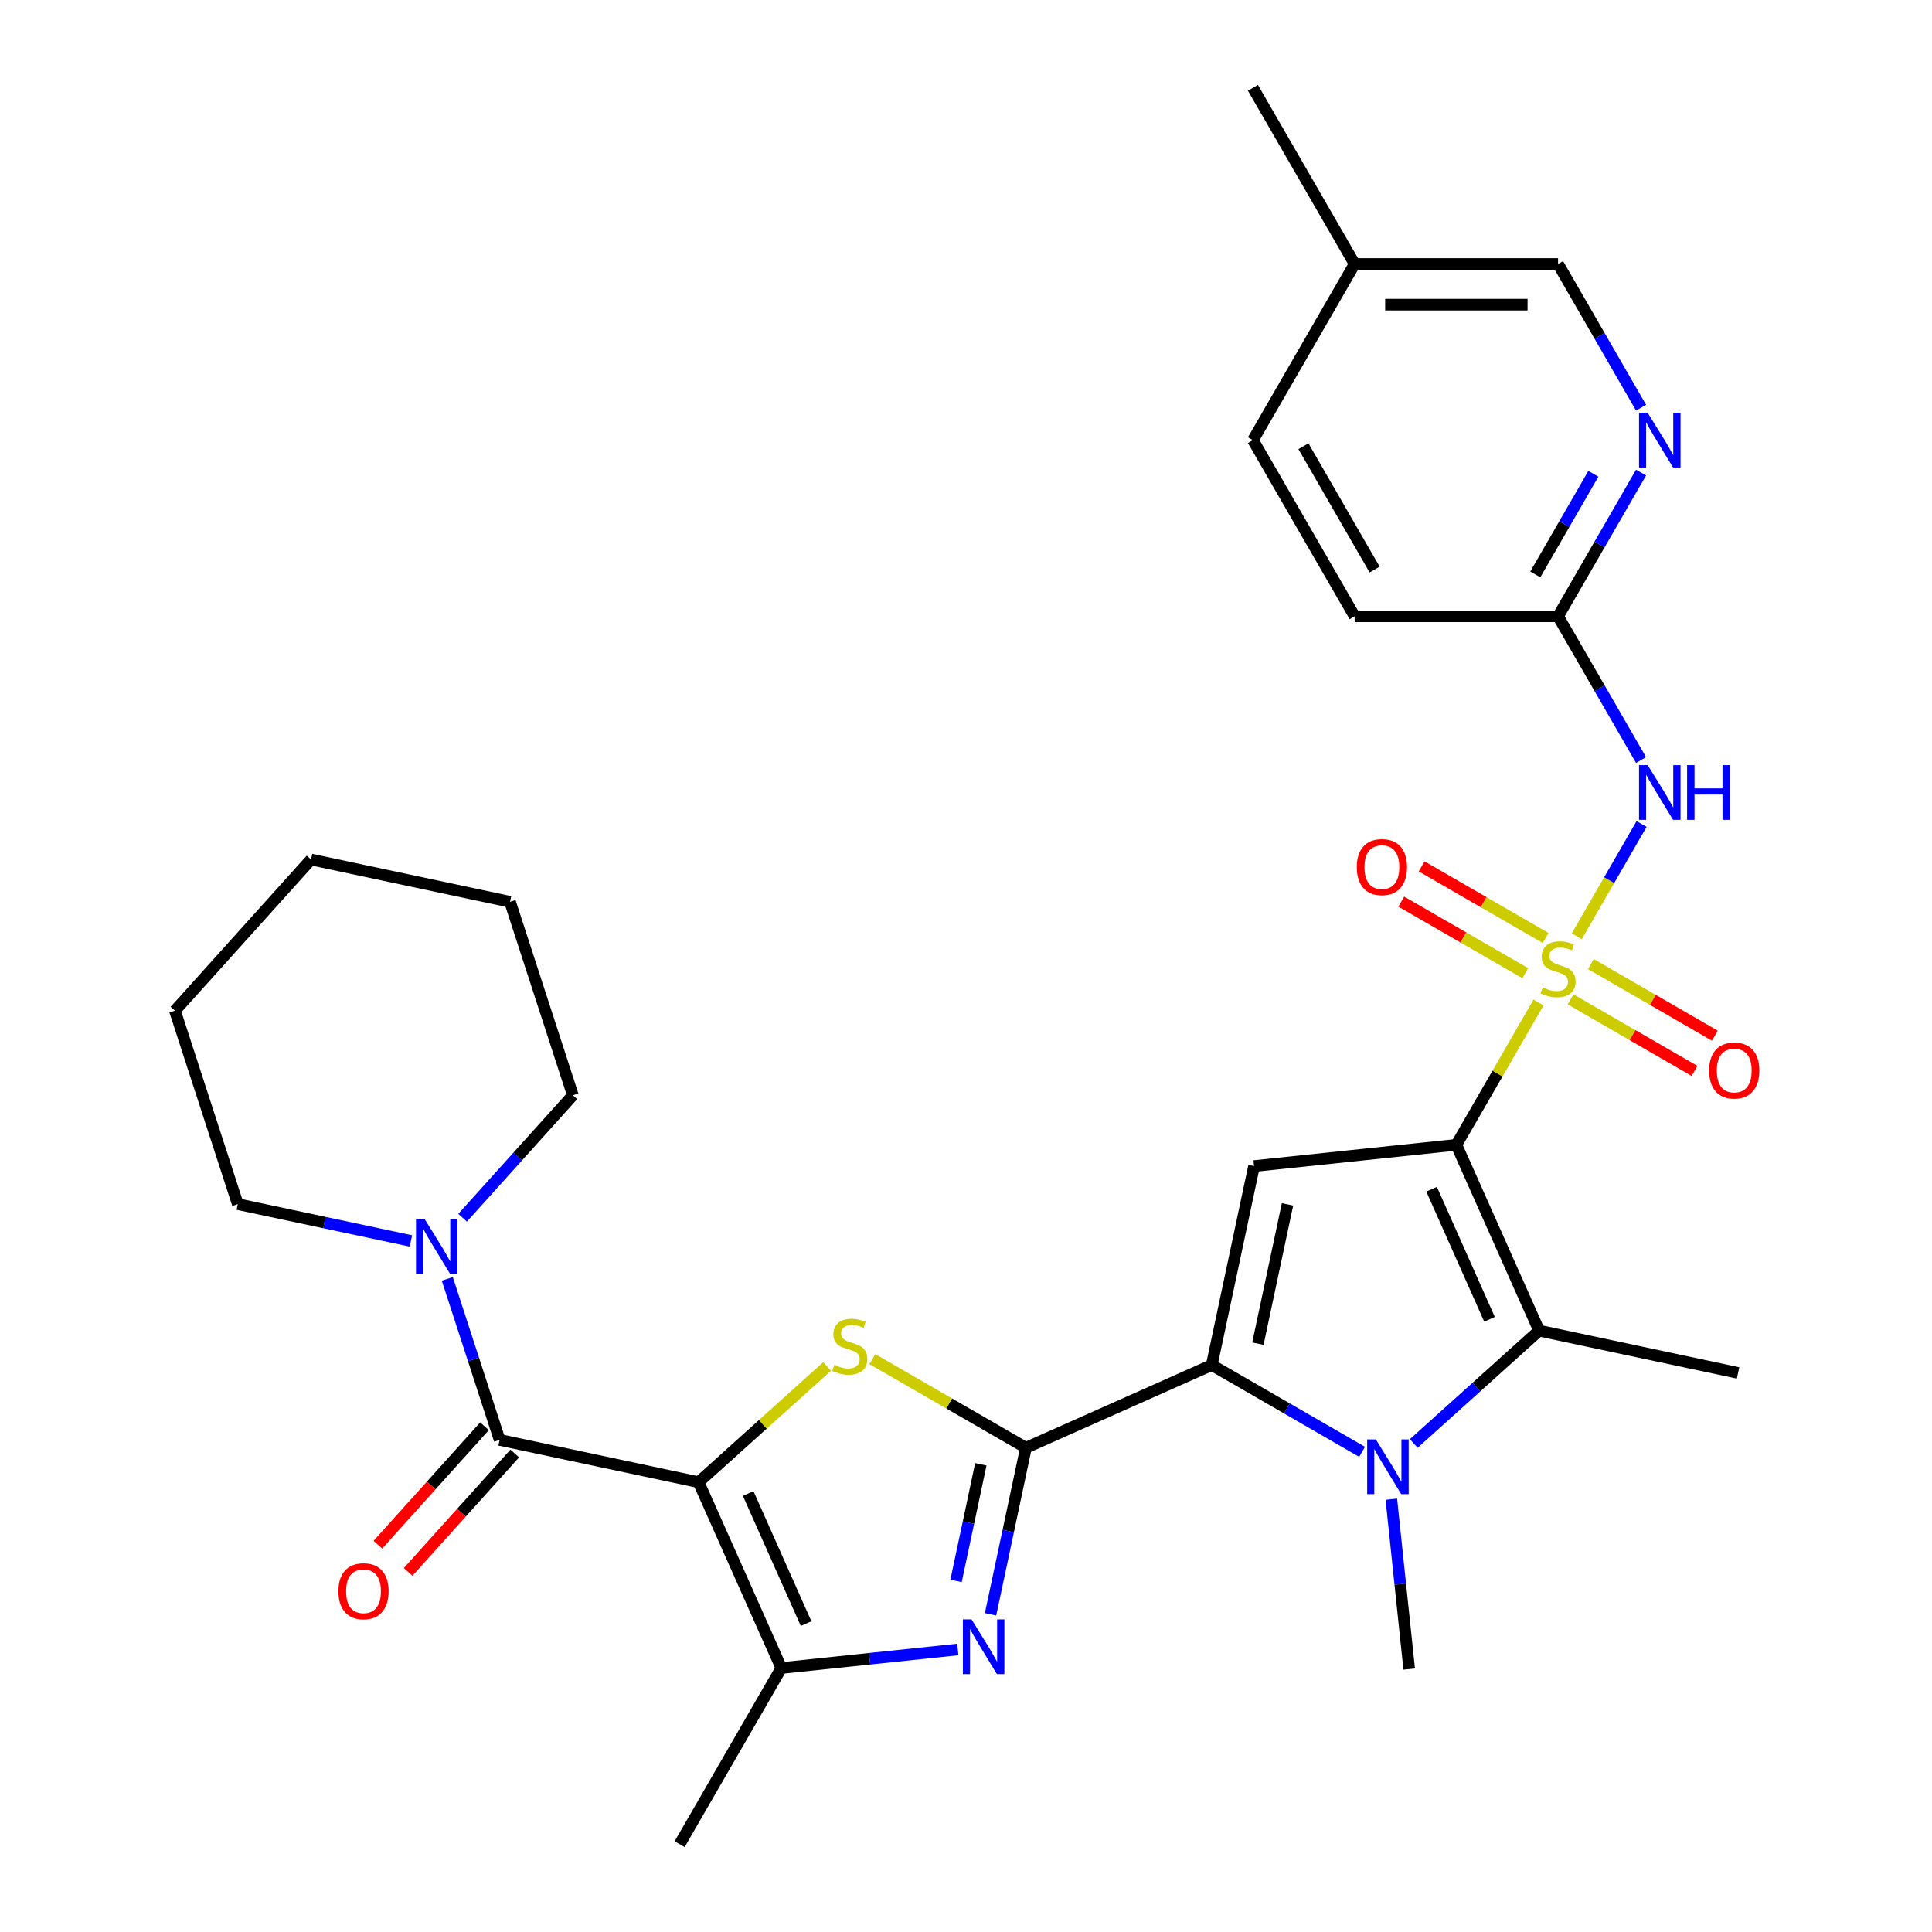 <?xml version='1.0' encoding='iso-8859-1'?>
<svg version='1.1' baseProfile='full'
              xmlns='http://www.w3.org/2000/svg'
                      xmlns:rdkit='http://www.rdkit.org/xml'
                      xmlns:xlink='http://www.w3.org/1999/xlink'
                  xml:space='preserve'
width='1000px' height='1000px' viewBox='0 0 1000 1000'>
<!-- END OF HEADER -->
<rect style='opacity:1.0;fill:#FFFFFF;stroke:none' width='1000' height='1000' x='0' y='0'> </rect>
<path class='bond-0' d='M 796.343,518.88 L 775.076,555.716' style='fill:none;fill-rule:evenodd;stroke:#CCCC00;stroke-width:6px;stroke-linecap:butt;stroke-linejoin:miter;stroke-opacity:1' />
<path class='bond-0' d='M 775.076,555.716 L 753.809,592.551' style='fill:none;fill-rule:evenodd;stroke:#000000;stroke-width:6px;stroke-linecap:butt;stroke-linejoin:miter;stroke-opacity:1' />
<path class='bond-11' d='M 816.126,484.616 L 832.904,455.555' style='fill:none;fill-rule:evenodd;stroke:#CCCC00;stroke-width:6px;stroke-linecap:butt;stroke-linejoin:miter;stroke-opacity:1' />
<path class='bond-11' d='M 832.904,455.555 L 849.682,426.494' style='fill:none;fill-rule:evenodd;stroke:#0000FF;stroke-width:6px;stroke-linecap:butt;stroke-linejoin:miter;stroke-opacity:1' />
<path class='bond-14' d='M 800.006,485.488 L 767.918,466.962' style='fill:none;fill-rule:evenodd;stroke:#CCCC00;stroke-width:6px;stroke-linecap:butt;stroke-linejoin:miter;stroke-opacity:1' />
<path class='bond-14' d='M 767.918,466.962 L 735.83,448.436' style='fill:none;fill-rule:evenodd;stroke:#FF0000;stroke-width:6px;stroke-linecap:butt;stroke-linejoin:miter;stroke-opacity:1' />
<path class='bond-14' d='M 789.477,503.724 L 757.389,485.198' style='fill:none;fill-rule:evenodd;stroke:#CCCC00;stroke-width:6px;stroke-linecap:butt;stroke-linejoin:miter;stroke-opacity:1' />
<path class='bond-14' d='M 757.389,485.198 L 725.301,466.672' style='fill:none;fill-rule:evenodd;stroke:#FF0000;stroke-width:6px;stroke-linecap:butt;stroke-linejoin:miter;stroke-opacity:1' />
<path class='bond-15' d='M 812.902,517.248 L 844.99,535.775' style='fill:none;fill-rule:evenodd;stroke:#CCCC00;stroke-width:6px;stroke-linecap:butt;stroke-linejoin:miter;stroke-opacity:1' />
<path class='bond-15' d='M 844.99,535.775 L 877.078,554.301' style='fill:none;fill-rule:evenodd;stroke:#FF0000;stroke-width:6px;stroke-linecap:butt;stroke-linejoin:miter;stroke-opacity:1' />
<path class='bond-15' d='M 823.43,499.012 L 855.519,517.538' style='fill:none;fill-rule:evenodd;stroke:#CCCC00;stroke-width:6px;stroke-linecap:butt;stroke-linejoin:miter;stroke-opacity:1' />
<path class='bond-15' d='M 855.519,517.538 L 887.607,536.064' style='fill:none;fill-rule:evenodd;stroke:#FF0000;stroke-width:6px;stroke-linecap:butt;stroke-linejoin:miter;stroke-opacity:1' />
<path class='bond-6' d='M 753.809,592.551 L 649.097,603.556' style='fill:none;fill-rule:evenodd;stroke:#000000;stroke-width:6px;stroke-linecap:butt;stroke-linejoin:miter;stroke-opacity:1' />
<path class='bond-7' d='M 753.809,592.551 L 796.634,688.737' style='fill:none;fill-rule:evenodd;stroke:#000000;stroke-width:6px;stroke-linecap:butt;stroke-linejoin:miter;stroke-opacity:1' />
<path class='bond-7' d='M 740.996,615.544 L 770.973,682.874' style='fill:none;fill-rule:evenodd;stroke:#000000;stroke-width:6px;stroke-linecap:butt;stroke-linejoin:miter;stroke-opacity:1' />
<path class='bond-1' d='M 361.593,767.177 L 394.859,737.224' style='fill:none;fill-rule:evenodd;stroke:#000000;stroke-width:6px;stroke-linecap:butt;stroke-linejoin:miter;stroke-opacity:1' />
<path class='bond-1' d='M 394.859,737.224 L 428.126,707.271' style='fill:none;fill-rule:evenodd;stroke:#CCCC00;stroke-width:6px;stroke-linecap:butt;stroke-linejoin:miter;stroke-opacity:1' />
<path class='bond-9' d='M 361.593,767.177 L 258.605,745.286' style='fill:none;fill-rule:evenodd;stroke:#000000;stroke-width:6px;stroke-linecap:butt;stroke-linejoin:miter;stroke-opacity:1' />
<path class='bond-33' d='M 361.593,767.177 L 404.418,863.363' style='fill:none;fill-rule:evenodd;stroke:#000000;stroke-width:6px;stroke-linecap:butt;stroke-linejoin:miter;stroke-opacity:1' />
<path class='bond-33' d='M 387.254,773.04 L 417.231,840.37' style='fill:none;fill-rule:evenodd;stroke:#000000;stroke-width:6px;stroke-linecap:butt;stroke-linejoin:miter;stroke-opacity:1' />
<path class='bond-2' d='M 531.021,749.369 L 627.207,706.544' style='fill:none;fill-rule:evenodd;stroke:#000000;stroke-width:6px;stroke-linecap:butt;stroke-linejoin:miter;stroke-opacity:1' />
<path class='bond-4' d='M 531.021,749.369 L 491.285,726.428' style='fill:none;fill-rule:evenodd;stroke:#000000;stroke-width:6px;stroke-linecap:butt;stroke-linejoin:miter;stroke-opacity:1' />
<path class='bond-4' d='M 491.285,726.428 L 451.55,703.487' style='fill:none;fill-rule:evenodd;stroke:#CCCC00;stroke-width:6px;stroke-linecap:butt;stroke-linejoin:miter;stroke-opacity:1' />
<path class='bond-8' d='M 531.021,749.369 L 521.86,792.467' style='fill:none;fill-rule:evenodd;stroke:#000000;stroke-width:6px;stroke-linecap:butt;stroke-linejoin:miter;stroke-opacity:1' />
<path class='bond-8' d='M 521.86,792.467 L 512.699,835.565' style='fill:none;fill-rule:evenodd;stroke:#0000FF;stroke-width:6px;stroke-linecap:butt;stroke-linejoin:miter;stroke-opacity:1' />
<path class='bond-8' d='M 507.675,757.92 L 501.262,788.089' style='fill:none;fill-rule:evenodd;stroke:#000000;stroke-width:6px;stroke-linecap:butt;stroke-linejoin:miter;stroke-opacity:1' />
<path class='bond-8' d='M 501.262,788.089 L 494.85,818.257' style='fill:none;fill-rule:evenodd;stroke:#0000FF;stroke-width:6px;stroke-linecap:butt;stroke-linejoin:miter;stroke-opacity:1' />
<path class='bond-3' d='M 627.207,706.544 L 649.097,603.556' style='fill:none;fill-rule:evenodd;stroke:#000000;stroke-width:6px;stroke-linecap:butt;stroke-linejoin:miter;stroke-opacity:1' />
<path class='bond-3' d='M 651.088,695.474 L 666.411,623.383' style='fill:none;fill-rule:evenodd;stroke:#000000;stroke-width:6px;stroke-linecap:butt;stroke-linejoin:miter;stroke-opacity:1' />
<path class='bond-31' d='M 627.207,706.544 L 666.112,729.006' style='fill:none;fill-rule:evenodd;stroke:#000000;stroke-width:6px;stroke-linecap:butt;stroke-linejoin:miter;stroke-opacity:1' />
<path class='bond-31' d='M 666.112,729.006 L 705.017,751.468' style='fill:none;fill-rule:evenodd;stroke:#0000FF;stroke-width:6px;stroke-linecap:butt;stroke-linejoin:miter;stroke-opacity:1' />
<path class='bond-5' d='M 731.762,747.148 L 764.198,717.943' style='fill:none;fill-rule:evenodd;stroke:#0000FF;stroke-width:6px;stroke-linecap:butt;stroke-linejoin:miter;stroke-opacity:1' />
<path class='bond-5' d='M 764.198,717.943 L 796.634,688.737' style='fill:none;fill-rule:evenodd;stroke:#000000;stroke-width:6px;stroke-linecap:butt;stroke-linejoin:miter;stroke-opacity:1' />
<path class='bond-18' d='M 720.154,775.981 L 724.775,819.941' style='fill:none;fill-rule:evenodd;stroke:#0000FF;stroke-width:6px;stroke-linecap:butt;stroke-linejoin:miter;stroke-opacity:1' />
<path class='bond-18' d='M 724.775,819.941 L 729.395,863.901' style='fill:none;fill-rule:evenodd;stroke:#000000;stroke-width:6px;stroke-linecap:butt;stroke-linejoin:miter;stroke-opacity:1' />
<path class='bond-20' d='M 796.634,688.737 L 899.622,710.628' style='fill:none;fill-rule:evenodd;stroke:#000000;stroke-width:6px;stroke-linecap:butt;stroke-linejoin:miter;stroke-opacity:1' />
<path class='bond-10' d='M 495.758,853.763 L 450.088,858.563' style='fill:none;fill-rule:evenodd;stroke:#0000FF;stroke-width:6px;stroke-linecap:butt;stroke-linejoin:miter;stroke-opacity:1' />
<path class='bond-10' d='M 450.088,858.563 L 404.418,863.363' style='fill:none;fill-rule:evenodd;stroke:#000000;stroke-width:6px;stroke-linecap:butt;stroke-linejoin:miter;stroke-opacity:1' />
<path class='bond-12' d='M 258.605,745.286 L 245.065,703.614' style='fill:none;fill-rule:evenodd;stroke:#000000;stroke-width:6px;stroke-linecap:butt;stroke-linejoin:miter;stroke-opacity:1' />
<path class='bond-12' d='M 245.065,703.614 L 231.525,661.943' style='fill:none;fill-rule:evenodd;stroke:#0000FF;stroke-width:6px;stroke-linecap:butt;stroke-linejoin:miter;stroke-opacity:1' />
<path class='bond-17' d='M 250.781,738.241 L 223.187,768.887' style='fill:none;fill-rule:evenodd;stroke:#000000;stroke-width:6px;stroke-linecap:butt;stroke-linejoin:miter;stroke-opacity:1' />
<path class='bond-17' d='M 223.187,768.887 L 195.593,799.533' style='fill:none;fill-rule:evenodd;stroke:#FF0000;stroke-width:6px;stroke-linecap:butt;stroke-linejoin:miter;stroke-opacity:1' />
<path class='bond-17' d='M 266.43,752.331 L 238.836,782.977' style='fill:none;fill-rule:evenodd;stroke:#000000;stroke-width:6px;stroke-linecap:butt;stroke-linejoin:miter;stroke-opacity:1' />
<path class='bond-17' d='M 238.836,782.977 L 211.242,813.624' style='fill:none;fill-rule:evenodd;stroke:#FF0000;stroke-width:6px;stroke-linecap:butt;stroke-linejoin:miter;stroke-opacity:1' />
<path class='bond-22' d='M 404.418,863.363 L 351.774,954.545' style='fill:none;fill-rule:evenodd;stroke:#000000;stroke-width:6px;stroke-linecap:butt;stroke-linejoin:miter;stroke-opacity:1' />
<path class='bond-13' d='M 849.403,393.393 L 827.928,356.198' style='fill:none;fill-rule:evenodd;stroke:#0000FF;stroke-width:6px;stroke-linecap:butt;stroke-linejoin:miter;stroke-opacity:1' />
<path class='bond-13' d='M 827.928,356.198 L 806.454,319.003' style='fill:none;fill-rule:evenodd;stroke:#000000;stroke-width:6px;stroke-linecap:butt;stroke-linejoin:miter;stroke-opacity:1' />
<path class='bond-25' d='M 239.441,630.299 L 267.981,598.602' style='fill:none;fill-rule:evenodd;stroke:#0000FF;stroke-width:6px;stroke-linecap:butt;stroke-linejoin:miter;stroke-opacity:1' />
<path class='bond-25' d='M 267.981,598.602 L 296.521,566.906' style='fill:none;fill-rule:evenodd;stroke:#000000;stroke-width:6px;stroke-linecap:butt;stroke-linejoin:miter;stroke-opacity:1' />
<path class='bond-26' d='M 212.697,642.308 L 167.889,632.784' style='fill:none;fill-rule:evenodd;stroke:#0000FF;stroke-width:6px;stroke-linecap:butt;stroke-linejoin:miter;stroke-opacity:1' />
<path class='bond-26' d='M 167.889,632.784 L 123.081,623.26' style='fill:none;fill-rule:evenodd;stroke:#000000;stroke-width:6px;stroke-linecap:butt;stroke-linejoin:miter;stroke-opacity:1' />
<path class='bond-16' d='M 806.454,319.003 L 827.928,281.807' style='fill:none;fill-rule:evenodd;stroke:#000000;stroke-width:6px;stroke-linecap:butt;stroke-linejoin:miter;stroke-opacity:1' />
<path class='bond-16' d='M 827.928,281.807 L 849.403,244.612' style='fill:none;fill-rule:evenodd;stroke:#0000FF;stroke-width:6px;stroke-linecap:butt;stroke-linejoin:miter;stroke-opacity:1' />
<path class='bond-16' d='M 794.66,297.315 L 809.692,271.279' style='fill:none;fill-rule:evenodd;stroke:#000000;stroke-width:6px;stroke-linecap:butt;stroke-linejoin:miter;stroke-opacity:1' />
<path class='bond-16' d='M 809.692,271.279 L 824.724,245.242' style='fill:none;fill-rule:evenodd;stroke:#0000FF;stroke-width:6px;stroke-linecap:butt;stroke-linejoin:miter;stroke-opacity:1' />
<path class='bond-21' d='M 806.454,319.003 L 701.165,319.003' style='fill:none;fill-rule:evenodd;stroke:#000000;stroke-width:6px;stroke-linecap:butt;stroke-linejoin:miter;stroke-opacity:1' />
<path class='bond-19' d='M 849.403,211.028 L 827.928,173.833' style='fill:none;fill-rule:evenodd;stroke:#0000FF;stroke-width:6px;stroke-linecap:butt;stroke-linejoin:miter;stroke-opacity:1' />
<path class='bond-19' d='M 827.928,173.833 L 806.454,136.637' style='fill:none;fill-rule:evenodd;stroke:#000000;stroke-width:6px;stroke-linecap:butt;stroke-linejoin:miter;stroke-opacity:1' />
<path class='bond-32' d='M 806.454,136.637 L 701.165,136.637' style='fill:none;fill-rule:evenodd;stroke:#000000;stroke-width:6px;stroke-linecap:butt;stroke-linejoin:miter;stroke-opacity:1' />
<path class='bond-32' d='M 790.66,157.695 L 716.958,157.695' style='fill:none;fill-rule:evenodd;stroke:#000000;stroke-width:6px;stroke-linecap:butt;stroke-linejoin:miter;stroke-opacity:1' />
<path class='bond-24' d='M 701.165,319.003 L 648.521,227.82' style='fill:none;fill-rule:evenodd;stroke:#000000;stroke-width:6px;stroke-linecap:butt;stroke-linejoin:miter;stroke-opacity:1' />
<path class='bond-24' d='M 711.505,294.796 L 674.654,230.968' style='fill:none;fill-rule:evenodd;stroke:#000000;stroke-width:6px;stroke-linecap:butt;stroke-linejoin:miter;stroke-opacity:1' />
<path class='bond-23' d='M 701.165,136.637 L 648.521,227.82' style='fill:none;fill-rule:evenodd;stroke:#000000;stroke-width:6px;stroke-linecap:butt;stroke-linejoin:miter;stroke-opacity:1' />
<path class='bond-27' d='M 701.165,136.637 L 648.521,45.455' style='fill:none;fill-rule:evenodd;stroke:#000000;stroke-width:6px;stroke-linecap:butt;stroke-linejoin:miter;stroke-opacity:1' />
<path class='bond-29' d='M 296.521,566.906 L 263.985,466.77' style='fill:none;fill-rule:evenodd;stroke:#000000;stroke-width:6px;stroke-linecap:butt;stroke-linejoin:miter;stroke-opacity:1' />
<path class='bond-28' d='M 123.081,623.26 L 90.545,523.124' style='fill:none;fill-rule:evenodd;stroke:#000000;stroke-width:6px;stroke-linecap:butt;stroke-linejoin:miter;stroke-opacity:1' />
<path class='bond-30' d='M 90.545,523.124 L 160.997,444.879' style='fill:none;fill-rule:evenodd;stroke:#000000;stroke-width:6px;stroke-linecap:butt;stroke-linejoin:miter;stroke-opacity:1' />
<path class='bond-34' d='M 263.985,466.77 L 160.997,444.879' style='fill:none;fill-rule:evenodd;stroke:#000000;stroke-width:6px;stroke-linecap:butt;stroke-linejoin:miter;stroke-opacity:1' />
<path  class='atom-0' d='M 798.454 511.088
Q 798.774 511.208, 800.094 511.768
Q 801.414 512.328, 802.854 512.688
Q 804.334 513.008, 805.774 513.008
Q 808.454 513.008, 810.014 511.728
Q 811.574 510.408, 811.574 508.128
Q 811.574 506.568, 810.774 505.608
Q 810.014 504.648, 808.814 504.128
Q 807.614 503.608, 805.614 503.008
Q 803.094 502.248, 801.574 501.528
Q 800.094 500.808, 799.014 499.288
Q 797.974 497.768, 797.974 495.208
Q 797.974 491.648, 800.374 489.448
Q 802.814 487.248, 807.614 487.248
Q 810.894 487.248, 814.614 488.808
L 813.694 491.888
Q 810.294 490.488, 807.734 490.488
Q 804.974 490.488, 803.454 491.648
Q 801.934 492.768, 801.974 494.728
Q 801.974 496.248, 802.734 497.168
Q 803.534 498.088, 804.654 498.608
Q 805.814 499.128, 807.734 499.728
Q 810.294 500.528, 811.814 501.328
Q 813.334 502.128, 814.414 503.768
Q 815.534 505.368, 815.534 508.128
Q 815.534 512.048, 812.894 514.168
Q 810.294 516.248, 805.934 516.248
Q 803.414 516.248, 801.494 515.688
Q 799.614 515.168, 797.374 514.248
L 798.454 511.088
' fill='#CCCC00'/>
<path  class='atom-5' d='M 431.838 706.445
Q 432.158 706.565, 433.478 707.125
Q 434.798 707.685, 436.238 708.045
Q 437.718 708.365, 439.158 708.365
Q 441.838 708.365, 443.398 707.085
Q 444.958 705.765, 444.958 703.485
Q 444.958 701.925, 444.158 700.965
Q 443.398 700.005, 442.198 699.485
Q 440.998 698.965, 438.998 698.365
Q 436.478 697.605, 434.958 696.885
Q 433.478 696.165, 432.398 694.645
Q 431.358 693.125, 431.358 690.565
Q 431.358 687.005, 433.758 684.805
Q 436.198 682.605, 440.998 682.605
Q 444.278 682.605, 447.998 684.165
L 447.078 687.245
Q 443.678 685.845, 441.118 685.845
Q 438.358 685.845, 436.838 687.005
Q 435.318 688.125, 435.358 690.085
Q 435.358 691.605, 436.118 692.525
Q 436.918 693.445, 438.038 693.965
Q 439.198 694.485, 441.118 695.085
Q 443.678 695.885, 445.198 696.685
Q 446.718 697.485, 447.798 699.125
Q 448.918 700.725, 448.918 703.485
Q 448.918 707.405, 446.278 709.525
Q 443.678 711.605, 439.318 711.605
Q 436.798 711.605, 434.878 711.045
Q 432.998 710.525, 430.758 709.605
L 431.838 706.445
' fill='#CCCC00'/>
<path  class='atom-6' d='M 712.129 745.029
L 721.409 760.029
Q 722.329 761.509, 723.809 764.189
Q 725.289 766.869, 725.369 767.029
L 725.369 745.029
L 729.129 745.029
L 729.129 773.349
L 725.249 773.349
L 715.289 756.949
Q 714.129 755.029, 712.889 752.829
Q 711.689 750.629, 711.329 749.949
L 711.329 773.349
L 707.649 773.349
L 707.649 745.029
L 712.129 745.029
' fill='#0000FF'/>
<path  class='atom-9' d='M 502.87 838.197
L 512.15 853.197
Q 513.07 854.677, 514.55 857.357
Q 516.03 860.037, 516.11 860.197
L 516.11 838.197
L 519.87 838.197
L 519.87 866.517
L 515.99 866.517
L 506.03 850.117
Q 504.87 848.197, 503.63 845.997
Q 502.43 843.797, 502.07 843.117
L 502.07 866.517
L 498.39 866.517
L 498.39 838.197
L 502.87 838.197
' fill='#0000FF'/>
<path  class='atom-12' d='M 852.838 396.025
L 862.118 411.025
Q 863.038 412.505, 864.518 415.185
Q 865.998 417.865, 866.078 418.025
L 866.078 396.025
L 869.838 396.025
L 869.838 424.345
L 865.958 424.345
L 855.998 407.945
Q 854.838 406.025, 853.598 403.825
Q 852.398 401.625, 852.038 400.945
L 852.038 424.345
L 848.358 424.345
L 848.358 396.025
L 852.838 396.025
' fill='#0000FF'/>
<path  class='atom-12' d='M 873.238 396.025
L 877.078 396.025
L 877.078 408.065
L 891.558 408.065
L 891.558 396.025
L 895.398 396.025
L 895.398 424.345
L 891.558 424.345
L 891.558 411.265
L 877.078 411.265
L 877.078 424.345
L 873.238 424.345
L 873.238 396.025
' fill='#0000FF'/>
<path  class='atom-13' d='M 219.809 630.99
L 229.089 645.99
Q 230.009 647.47, 231.489 650.15
Q 232.969 652.83, 233.049 652.99
L 233.049 630.99
L 236.809 630.99
L 236.809 659.31
L 232.929 659.31
L 222.969 642.91
Q 221.809 640.99, 220.569 638.79
Q 219.369 636.59, 219.009 635.91
L 219.009 659.31
L 215.329 659.31
L 215.329 630.99
L 219.809 630.99
' fill='#0000FF'/>
<path  class='atom-15' d='M 702.271 448.804
Q 702.271 442.004, 705.631 438.204
Q 708.991 434.404, 715.271 434.404
Q 721.551 434.404, 724.911 438.204
Q 728.271 442.004, 728.271 448.804
Q 728.271 455.684, 724.871 459.604
Q 721.471 463.484, 715.271 463.484
Q 709.031 463.484, 705.631 459.604
Q 702.271 455.724, 702.271 448.804
M 715.271 460.284
Q 719.591 460.284, 721.911 457.404
Q 724.271 454.484, 724.271 448.804
Q 724.271 443.244, 721.911 440.444
Q 719.591 437.604, 715.271 437.604
Q 710.951 437.604, 708.591 440.404
Q 706.271 443.204, 706.271 448.804
Q 706.271 454.524, 708.591 457.404
Q 710.951 460.284, 715.271 460.284
' fill='#FF0000'/>
<path  class='atom-16' d='M 884.636 554.092
Q 884.636 547.292, 887.996 543.492
Q 891.356 539.692, 897.636 539.692
Q 903.916 539.692, 907.276 543.492
Q 910.636 547.292, 910.636 554.092
Q 910.636 560.972, 907.236 564.892
Q 903.836 568.772, 897.636 568.772
Q 891.396 568.772, 887.996 564.892
Q 884.636 561.012, 884.636 554.092
M 897.636 565.572
Q 901.956 565.572, 904.276 562.692
Q 906.636 559.772, 906.636 554.092
Q 906.636 548.532, 904.276 545.732
Q 901.956 542.892, 897.636 542.892
Q 893.316 542.892, 890.956 545.692
Q 888.636 548.492, 888.636 554.092
Q 888.636 559.812, 890.956 562.692
Q 893.316 565.572, 897.636 565.572
' fill='#FF0000'/>
<path  class='atom-17' d='M 852.838 213.66
L 862.118 228.66
Q 863.038 230.14, 864.518 232.82
Q 865.998 235.5, 866.078 235.66
L 866.078 213.66
L 869.838 213.66
L 869.838 241.98
L 865.958 241.98
L 855.998 225.58
Q 854.838 223.66, 853.598 221.46
Q 852.398 219.26, 852.038 218.58
L 852.038 241.98
L 848.358 241.98
L 848.358 213.66
L 852.838 213.66
' fill='#0000FF'/>
<path  class='atom-18' d='M 175.153 823.611
Q 175.153 816.811, 178.513 813.011
Q 181.873 809.211, 188.153 809.211
Q 194.433 809.211, 197.793 813.011
Q 201.153 816.811, 201.153 823.611
Q 201.153 830.491, 197.753 834.411
Q 194.353 838.291, 188.153 838.291
Q 181.913 838.291, 178.513 834.411
Q 175.153 830.531, 175.153 823.611
M 188.153 835.091
Q 192.473 835.091, 194.793 832.211
Q 197.153 829.291, 197.153 823.611
Q 197.153 818.051, 194.793 815.251
Q 192.473 812.411, 188.153 812.411
Q 183.833 812.411, 181.473 815.211
Q 179.153 818.011, 179.153 823.611
Q 179.153 829.331, 181.473 832.211
Q 183.833 835.091, 188.153 835.091
' fill='#FF0000'/>
</svg>
